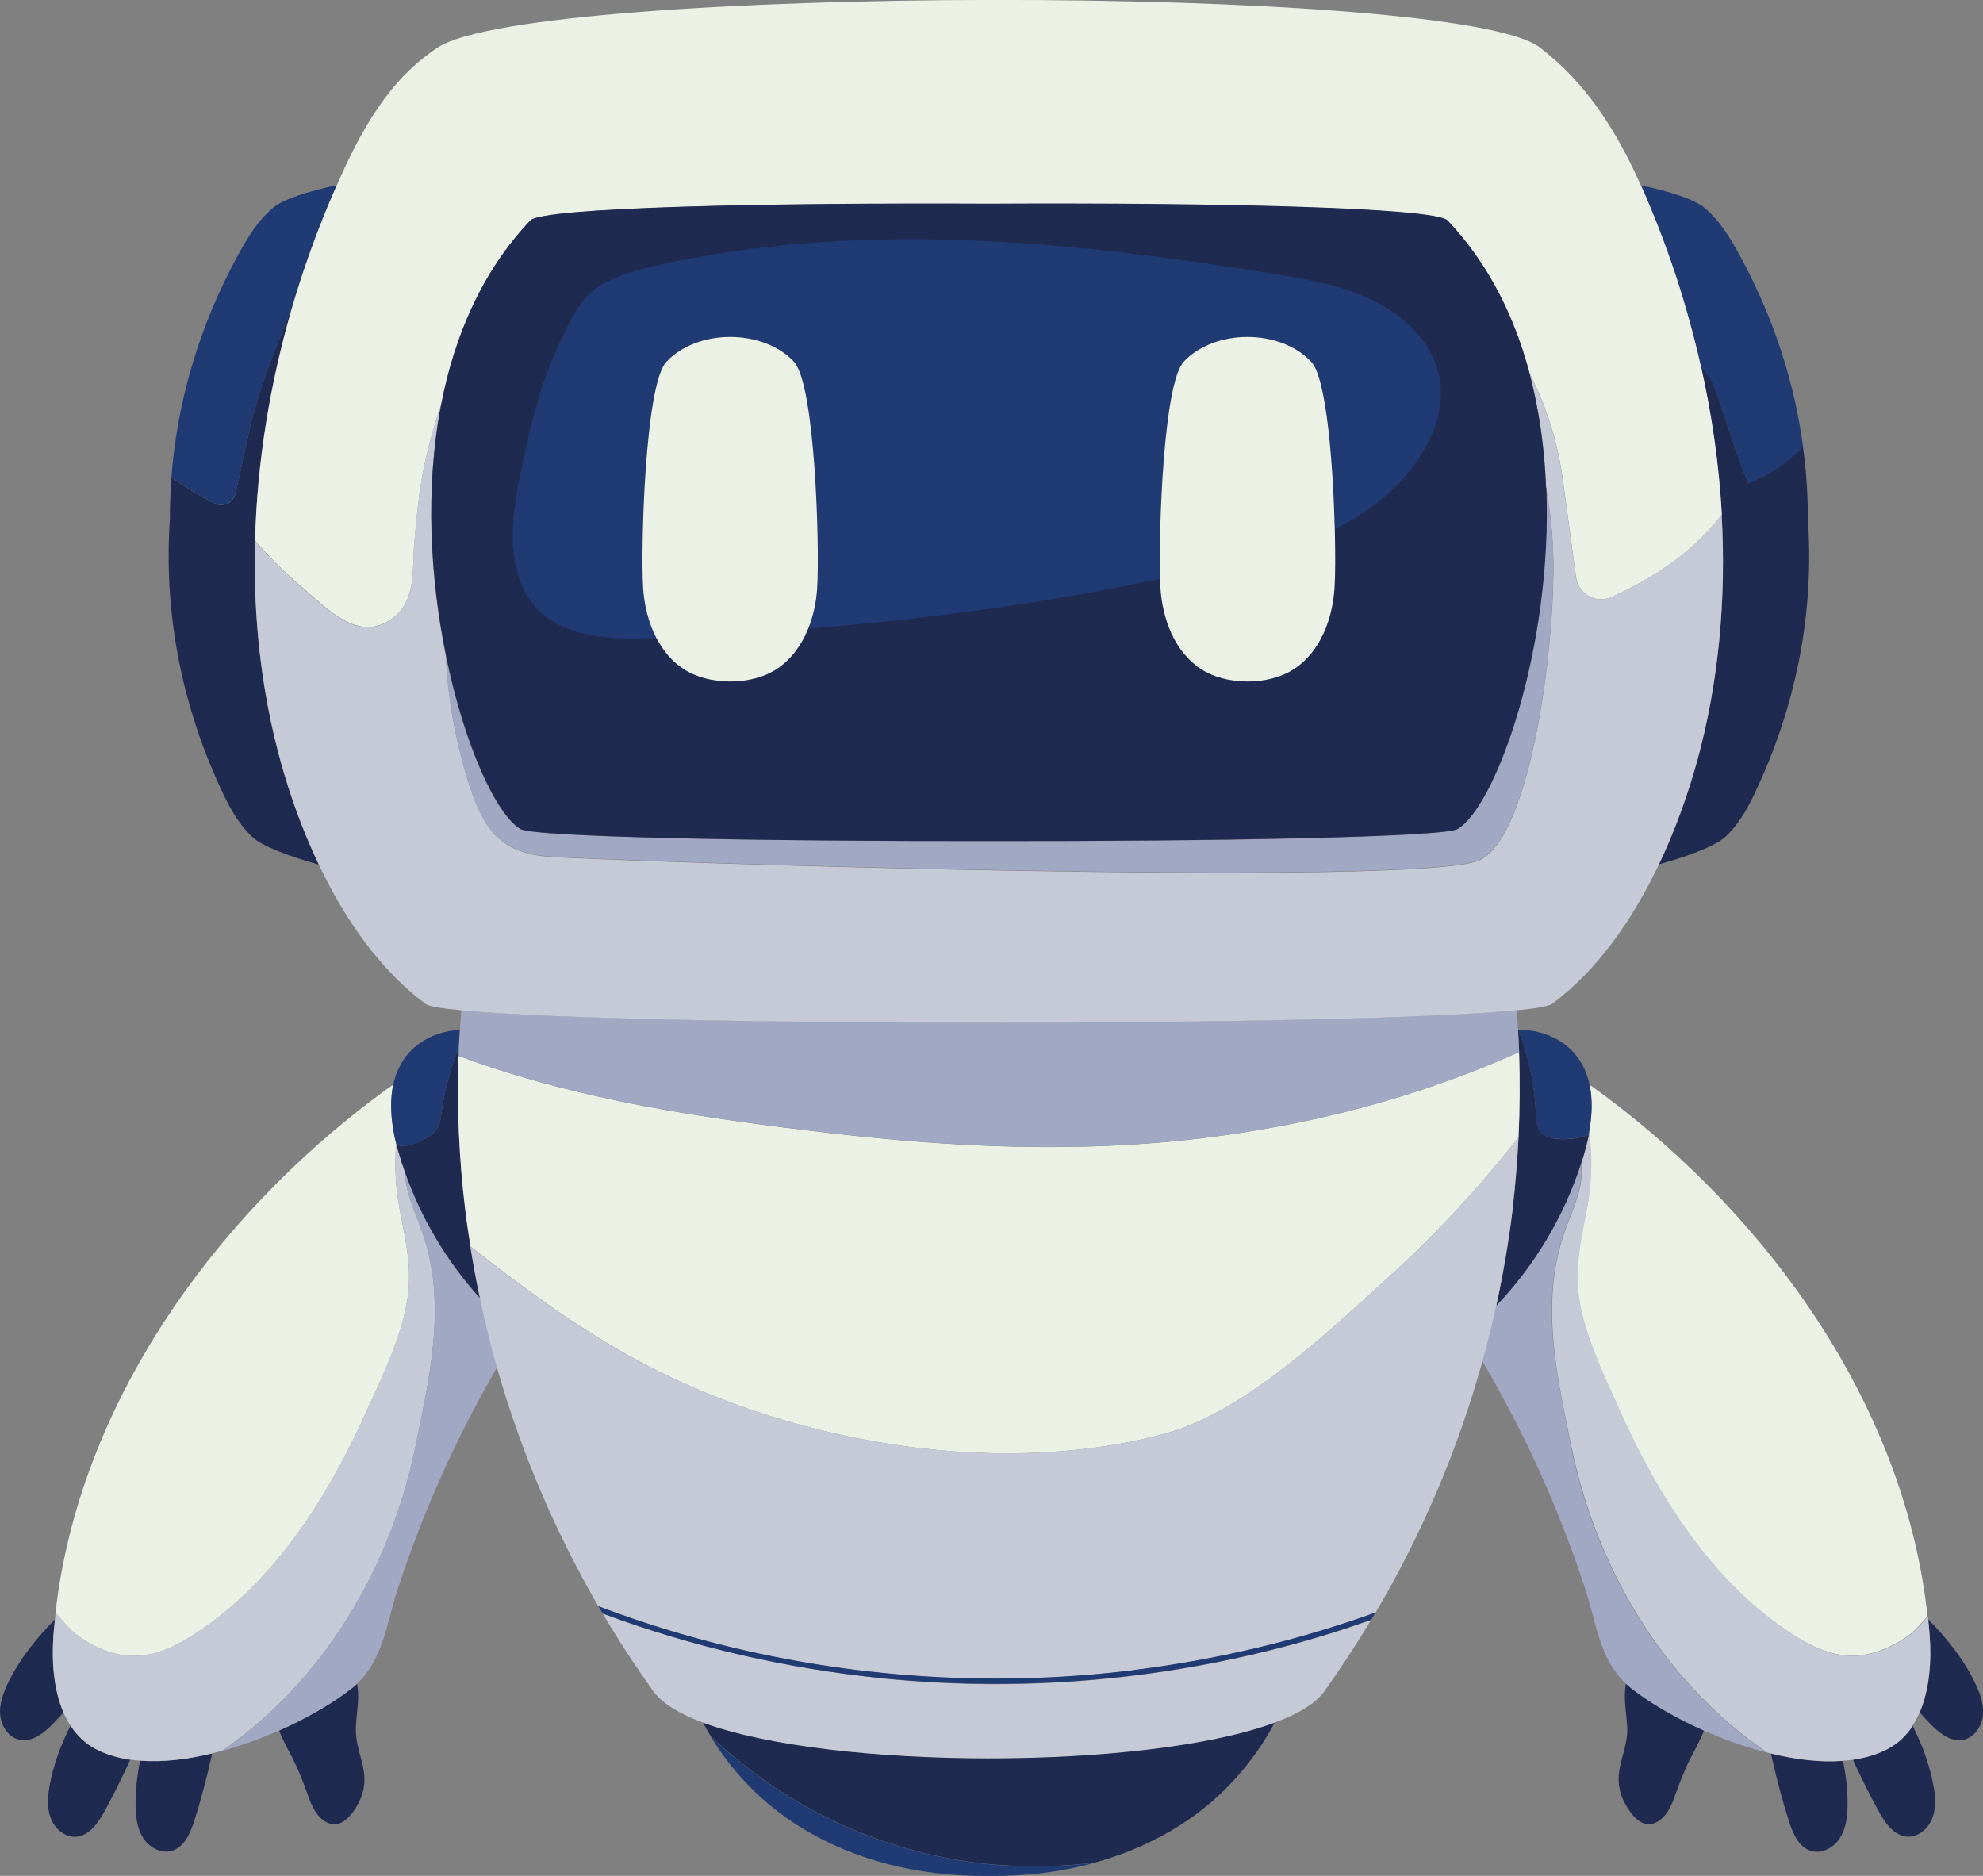 <?xml version="1.0" encoding="UTF-8"?><svg id="Calque_2" xmlns="http://www.w3.org/2000/svg" xmlns:xlink="http://www.w3.org/1999/xlink" viewBox="0 0 148 140"><rect x="0" y="0" width="148" height="140" fill="#808080" stroke="none"/><defs><style>.cls-1{fill:none;}.cls-2{fill:#1f2a50;}.cls-3{fill:#203a73;}.cls-4{fill:#c6cad6;}.cls-5{fill:#ebf2e5;}.cls-6{clip-path:url(#clippath);}.cls-7{fill:#a1a8c3;}</style><clipPath id="clippath"><rect class="cls-1" x="0" width="148" height="140"/></clipPath></defs><g id="Calque_1-2"><g id="Agents_IA"><g id="agents_02"><g class="cls-6"><path class="cls-2" d="M121.35,125.66c-.06.33-.08.67-.08,1,.01.78.15,1.55.18,2.32.04,1.72-1.02,3.04-.5,4.83.24.82,1.12,2.36,2.1,2.33.98-.02,1.59-1.08,1.87-1.88.43-1.2.84-2.29,1.45-3.42.29-.55.58-1.11.81-1.69-2.12-.94-4.02-2.05-5.37-3.11-.16-.12-.31-.26-.45-.39h0Z"/><path class="cls-2" d="M143.27,127.8c.24.26.47.52.71.77.69.71,1.58,1.47,2.56,1.27.81-.17,1.36-.98,1.45-1.8.09-.82-.2-1.63-.55-2.38-.86-1.81-2.13-3.38-3.53-4.8.04.4.08.79.11,1.19.14,1.91,0,4.03-.74,5.75h0Z"/><path class="cls-2" d="M144.3,133.27c-.28-1.57-.85-3.06-1.56-4.49-.47.71-1.07,1.32-1.86,1.74-.77.41-1.65.67-2.59.81.59,1.3,1.23,2.58,1.92,3.84.48.87,1.14,1.83,2.13,1.9.82.05,1.57-.59,1.87-1.36.3-.77.24-1.63.1-2.44Z"/><path class="cls-2" d="M132.17,130.87c.03.13.06.26.09.39.35,1.55.76,3.09,1.24,4.61.3.95.75,2.02,1.71,2.28.8.21,1.66-.27,2.1-.96.45-.69.56-1.55.58-2.37.03-1.15-.11-2.29-.34-3.4-1.68.13-3.52-.09-5.38-.54h0Z"/><path class="cls-5" d="M118.6,84.51c.23,1.89.18,3.81-.17,5.67-.34,1.8-.77,3.61-.71,5.45.1,3.22,1.89,6.8,3.19,9.71.35.76.71,1.53,1.08,2.29,2.75,5.54,6.45,10.85,11.65,14.25,1.31.86,2.77,1.6,4.33,1.68,1.65.08,3.27-.61,4.6-1.6.33-.24.78-.76,1.29-1.34-1.67-15.59-11.74-29.65-24.14-38.88-.33-.24-.7-.51-1.09-.79.24,1.13.18,2.36-.04,3.56h0Z"/><path class="cls-4" d="M142.74,128.79c.2-.31.38-.64.53-.99.74-1.72.89-3.84.75-5.75-.03-.4-.07-.79-.11-1.19,0-.08-.01-.16-.02-.23-.51.58-.96,1.1-1.29,1.34-1.33.99-2.95,1.68-4.6,1.6-1.57-.07-3.02-.82-4.33-1.68-5.21-3.41-8.9-8.71-11.65-14.25-.38-.76-.74-1.53-1.08-2.29-1.31-2.9-3.1-6.48-3.19-9.71-.06-1.84.37-3.65.71-5.45.35-1.87.4-3.79.17-5.68,0,.05-.02.1-.03.15-.1.51-.23,1.01-.37,1.5-.07.23-.14.45-.21.68.04.34.05.68.02,1.01-.13,1.4-.77,2.7-1.24,4.03-.79,2.21-1.02,4.46-.95,6.72.1,3.14.8,6.29,1.44,9.38,1.86,9.08,6.9,17.59,14.62,22.82.1.02.19.05.29.07,1.85.45,3.7.67,5.38.54.25-.02.5-.05.74-.08.94-.14,1.81-.4,2.59-.81.79-.42,1.4-1.02,1.86-1.74h0Z"/><path class="cls-7" d="M117.26,107.98c-.63-3.09-1.33-6.24-1.44-9.38-.07-2.26.16-4.51.95-6.72.47-1.33,1.11-2.62,1.24-4.03.03-.33.02-.67-.02-1.01-1.28,3.95-3.46,7.6-6.33,10.6-.3,1.38-.65,2.76-1.03,4.13,1.46,2.49,2.8,5.05,4.01,7.67.04.09.08.18.13.28,1.35,2.95,2.53,5.97,3.54,9.05.84,2.56,1.06,5.22,3.03,7.08.14.13.29.26.45.39,1.35,1.05,3.25,2.17,5.37,3.11,1.49.66,3.1,1.24,4.71,1.65-7.72-5.23-12.76-13.74-14.62-22.82h0Z"/><path class="cls-3" d="M113.31,76.88c.77,1.95,1.22,4.04,1.31,6.14.02.46.03.93.25,1.33.18.33.56.51,1.01.6.82.16,1.87,0,2.41-.17.1-.03.19-.07.28-.12.01-.05.02-.1.03-.15.22-1.2.28-2.43.04-3.56-.17-.78-.48-1.51-.98-2.15-1.02-1.31-2.71-1.97-4.38-1.95,0,.02,0,.04,0,.06,0-.01.01-.02.02-.04h0Z"/><path class="cls-2" d="M115.89,84.95c-.45-.09-.83-.27-1.01-.6-.22-.4-.23-.88-.25-1.33-.1-2.1-.54-4.18-1.31-6.14,0,.01-.01.02-.02.04.03.54.06,1.07.08,1.61.08,2.12.06,4.24-.04,6.36-.09,1.77-.23,3.55-.44,5.31-.29,2.43-.7,4.85-1.23,7.25,2.87-3,5.05-6.66,6.33-10.6.07-.23.15-.45.21-.68.14-.49.27-.99.37-1.5-.1.05-.19.09-.28.12-.54.17-1.59.33-2.41.17Z"/><path class="cls-2" d="M26.2,126.05c-1.35,1.05-3.25,2.17-5.37,3.11.23.58.52,1.14.81,1.69.61,1.13,1.02,2.23,1.45,3.42.28.79.89,1.85,1.87,1.88.99.02,1.87-1.52,2.1-2.33.51-1.79-.55-3.1-.5-4.83.02-.78.16-1.55.17-2.32,0-.33-.02-.67-.08-1-.14.13-.29.26-.45.39h0Z"/><path class="cls-2" d="M3.99,122.05c.03-.4.07-.79.11-1.19-1.4,1.42-2.67,2.99-3.53,4.8-.35.74-.64,1.56-.55,2.38.09.82.64,1.64,1.45,1.8.98.2,1.87-.55,2.56-1.27.24-.25.48-.51.71-.77-.74-1.72-.89-3.84-.75-5.75Z"/><path class="cls-2" d="M5.26,128.79c-.71,1.42-1.28,2.91-1.56,4.49-.14.81-.21,1.67.1,2.44.3.77,1.05,1.41,1.87,1.36.99-.07,1.65-1.03,2.13-1.9.69-1.25,1.32-2.54,1.92-3.84-.94-.14-1.82-.4-2.59-.81-.79-.42-1.4-1.02-1.86-1.74Z"/><path class="cls-2" d="M10.46,131.41c-.23,1.12-.36,2.26-.34,3.4.02.82.13,1.68.57,2.37.45.69,1.31,1.17,2.1.96.96-.26,1.42-1.33,1.72-2.28.48-1.52.89-3.06,1.24-4.61.03-.13.06-.26.08-.39-1.85.45-3.7.67-5.38.54h0Z"/><path class="cls-5" d="M5.68,121.98c1.33.99,2.95,1.68,4.6,1.6,1.57-.08,3.02-.82,4.33-1.68,5.21-3.41,8.9-8.71,11.65-14.25.38-.76.74-1.53,1.08-2.29,1.31-2.9,3.1-6.48,3.19-9.71.06-1.84-.37-3.65-.71-5.45-.3-1.59-.38-3.22-.25-4.84-.36-1.46-.52-3.01-.22-4.41-.4.27-.77.54-1.1.79-12.34,9.18-22.36,23.14-24.11,38.63.61.68,1.15,1.33,1.53,1.61h0Z"/><path class="cls-4" d="M31,107.99c.63-3.09,1.33-6.24,1.44-9.38.08-2.26-.16-4.51-.95-6.72-.47-1.33-1.11-2.62-1.24-4.03-.01-.12-.02-.24-.02-.36-.16-.44-.3-.89-.44-1.34-.07-.24-.14-.48-.2-.73,0-.02-.01-.05-.02-.08-.13,1.62-.05,3.25.25,4.84.34,1.79.77,3.61.71,5.45-.1,3.23-1.89,6.81-3.19,9.71-.34.76-.7,1.53-1.08,2.29-2.75,5.54-6.45,10.84-11.65,14.25-1.31.86-2.77,1.6-4.33,1.68-1.66.08-3.27-.61-4.6-1.6-.38-.28-.92-.92-1.53-1.61-.02.16-.03.33-.05.49-.04.39-.08.79-.11,1.19-.14,1.91,0,4.03.74,5.75.15.35.33.68.53.99.47.71,1.07,1.32,1.86,1.74.78.41,1.65.67,2.59.8.24.04.49.07.74.08,1.68.13,3.53-.09,5.38-.54.25-.06.49-.12.74-.19,7.61-5.24,12.59-13.69,14.43-22.69h0Z"/><path class="cls-7" d="M30.23,87.5c0,.12,0,.24.02.36.13,1.4.77,2.7,1.24,4.03.79,2.21,1.02,4.46.95,6.72-.1,3.14-.8,6.29-1.44,9.38-1.84,9-6.82,17.45-14.43,22.69,1.46-.4,2.9-.93,4.26-1.53,2.12-.94,4.02-2.05,5.37-3.11.16-.12.31-.26.45-.39,1.97-1.86,2.2-4.52,3.04-7.08,1.01-3.08,2.19-6.1,3.54-9.05.04-.09.08-.18.13-.28,1.13-2.46,2.39-4.86,3.74-7.2-.48-1.71-.9-3.42-1.27-5.15-2.46-2.72-4.38-5.93-5.6-9.39h0Z"/><path class="cls-3" d="M29.58,85.36s.01.05.02.08c.17.07.36.1.54.09.55-.03,1.33-.32,1.9-.74.27-.2.49-.42.63-.65.19-.33.23-.72.28-1.1.22-1.66.66-3.29,1.29-4.84.02-.45.05-.89.08-1.34-1.54.08-3.05.74-3.99,1.94-.5.64-.81,1.37-.98,2.15-.3,1.4-.14,2.96.22,4.41h0Z"/><path class="cls-2" d="M34.23,78.8c0-.2,0-.4.01-.6-.63,1.55-1.07,3.18-1.29,4.84-.05.38-.1.77-.28,1.1-.13.24-.36.46-.63.65-.57.41-1.35.7-1.9.74-.18.01-.37-.02-.54-.09.06.25.13.49.2.73.13.45.28.9.44,1.34,1.22,3.46,3.14,6.67,5.6,9.39-.27-1.29-.51-2.58-.72-3.88-.15-.94-.29-1.88-.4-2.82-.45-3.78-.61-7.59-.49-11.39h0Z"/><path class="cls-2" d="M52.46,128.54c.18.35.38.7.59,1.04,4.68,4.47,10.62,7.61,16.96,8.95,3.85.82,7.83.96,11.73.47,2.41-.67,4.71-1.68,6.8-3.09,2.76-1.85,5.06-4.44,6.61-7.38-9.57,3.56-33.12,3.56-42.68,0h0Z"/><path class="cls-5" d="M113.37,78.52c-4.98,2.24-10.23,3.92-15.6,5.08-3.46.74-6.96,1.28-10.49,1.61-8.26.77-16.71.35-24.95-.6-9.78-1.13-19.13-2.48-28.11-5.8-.13,3.8.03,7.61.49,11.39.11.94.25,1.88.4,2.82,3.87,3.04,7.83,5.96,12.14,8.33,11.23,6.17,26.65,9.01,39.29,5.75.16-.04.32-.08.48-.13,5.86-1.59,12.23-7.67,16.62-11.66,3.52-3.19,6.76-6.69,9.69-10.43.1-2.12.12-4.24.04-6.36h0Z"/><path class="cls-4" d="M65.89,125.26c-7.13-.72-14.18-2.34-20.9-4.83,1.17,1.98,2.43,3.92,3.79,5.81.64.89,1.93,1.66,3.68,2.32,9.57,3.56,33.12,3.56,42.68,0,1.75-.65,3.04-1.42,3.68-2.31,1.25-1.74,2.41-3.53,3.51-5.35-1.07.38-2.14.74-3.22,1.07-10.71,3.29-22.08,4.43-33.23,3.3h0Z"/><path class="cls-4" d="M112.89,90.19c.21-1.77.35-3.54.44-5.31-2.93,3.74-6.17,7.24-9.69,10.43-4.39,3.98-10.76,10.07-16.62,11.66-.16.04-.32.08-.48.13-12.64,3.26-28.06.41-39.3-5.75-4.31-2.36-8.27-5.29-12.14-8.32.21,1.3.44,2.59.72,3.88.36,1.73.78,3.45,1.27,5.15,1.76,6.18,4.29,12.18,7.57,17.82,2.29.87,4.63,1.64,6.99,2.3,10.7,2.99,21.96,3.84,32.99,2.47,6.14-.76,12.2-2.2,18.02-4.29,3.5-5.92,6.17-12.24,7.98-18.77.38-1.37.73-2.75,1.03-4.13.52-2.4.93-4.82,1.23-7.25h0Z"/><path class="cls-3" d="M84.64,124.64c-11.02,1.36-22.29.52-32.99-2.47-2.36-.66-4.7-1.43-6.99-2.3.11.18.22.37.33.55,6.72,2.5,13.77,4.12,20.9,4.83,11.15,1.12,22.51,0,33.23-3.3,1.08-.33,2.15-.7,3.22-1.07.11-.18.22-.36.32-.54-5.82,2.1-11.89,3.53-18.02,4.29h0Z"/><path class="cls-7" d="M34.23,78.8c8.98,3.33,18.34,4.67,28.11,5.8,8.24.95,16.68,1.37,24.95.6,3.53-.33,7.03-.86,10.49-1.61,5.37-1.16,10.62-2.84,15.6-5.07-.02-.54-.05-1.07-.08-1.61,0-.02,0-.04,0-.06-.03-.49-.06-.98-.1-1.46-12.69,1.24-66.08,1.24-78.77,0-.04.49-.07.98-.1,1.47-.03.44-.06.89-.08,1.34,0,.2,0,.4-.01.6Z"/><path class="cls-3" d="M17.57,36.85c.44-1.91,1.12-5.17,1.25-5.63.66-2.27,1.44-4.52,2.35-6.7.16-.38.36-.92.6-1.5.83-2.84,1.82-5.62,2.97-8.3.13-.3.26-.6.39-.9-2.15.46-3.98,1.05-4.72,1.66-1.15.96-1.92,2.23-2.61,3.49-2.96,5.4-4.57,11.01-5.01,16.65,1.03.72,2.11,1.38,3.23,1.94.62.32,1.38-.05,1.54-.73h0Z"/><path class="cls-3" d="M129.8,18.98c-.69-1.26-1.46-2.53-2.61-3.49-.74-.62-2.57-1.2-4.72-1.66.13.3.27.6.39.9,1.72,4,3.1,8.23,4.07,12.56.42.61.83,1.05,1.09,1.78.64,1.8,1.18,3.62,1.84,5.41.2.55.41,1.09.65,1.63,1.6-.67,2.95-1.6,4.06-2.77-.65-4.86-2.21-9.68-4.76-14.35h0Z"/><path class="cls-2" d="M134.93,38.71c0-1.8-.12-3.6-.37-5.39-1.11,1.18-2.46,2.1-4.06,2.77-.23-.54-.44-1.08-.64-1.63-.66-1.79-1.2-3.6-1.84-5.41-.26-.73-.67-1.17-1.09-1.78.82,3.65,1.36,7.39,1.57,11.12.35,6.24-.21,12.49-1.84,18.43-.68,2.47-1.62,5.12-2.85,7.69,2.29-.64,4.27-1.39,5.01-2.1,1.09-1.04,1.76-2.36,2.36-3.67,3.05-6.61,4.21-13.38,3.75-20.04h0Z"/><path class="cls-2" d="M19.03,40.35c.15-5.85,1.11-11.72,2.74-17.33-.24.58-.44,1.12-.6,1.5-.92,2.18-1.7,4.43-2.35,6.7-.13.46-.81,3.71-1.25,5.63-.16.68-.91,1.04-1.54.73-1.12-.57-2.2-1.22-3.23-1.94-.08,1.03-.12,2.05-.12,3.08-.45,6.66.71,13.43,3.75,20.04.6,1.31,1.28,2.62,2.36,3.67.74.71,2.72,1.46,5.01,2.1-1.22-2.57-2.16-5.22-2.85-7.69-1.47-5.32-2.06-10.89-1.92-16.48h0Z"/><path class="cls-5" d="M126.93,27.28c-.98-4.33-2.35-8.56-4.07-12.56-.13-.3-.26-.6-.4-.9-1.77-3.94-3.98-7.56-7.54-10.28-6.29-4.8-75.17-4.65-82.24,0-3.74,2.46-5.79,6.31-7.54,10.28-.13.3-.26.6-.39.9-1.15,2.68-2.14,5.46-2.97,8.3-1.63,5.62-2.6,11.49-2.74,17.33,1.1,1.28,2.3,2.46,3.59,3.55,1.84,1.57,4.1,4.02,6.56,2.32,1.93-1.33,1.55-3.74,1.74-5.8.19-2.18.41-4.38.92-6.5.3-1.26.66-2.51,1.08-3.74.99-5.08,3.04-9.91,6.65-13.71.93-.98,17.77-1.34,34.23-1.25,16.45-.08,33.3.27,34.23,1.25,3.05,3.21,4.98,7.14,6.11,11.35.27.55.53,1.11.77,1.67.87,2.08,1.43,4.14,1.73,6.37l.98,7.23c.17,1.24,1.48,1.99,2.63,1.47,2.28-1.02,4.42-2.29,6.26-3.99.76-.7,1.42-1.42,1.99-2.17-.21-3.73-.74-7.46-1.57-11.12h0Z"/><path class="cls-4" d="M128.5,38.4c-.57.75-1.23,1.47-1.99,2.17-1.84,1.69-3.98,2.97-6.26,3.99-1.15.51-2.46-.23-2.63-1.47l-.98-7.23c-.3-2.23-.86-4.28-1.73-6.37-.24-.57-.5-1.12-.77-1.67.75,2.79,1.14,5.7,1.25,8.6.29,1.56.47,3.16.53,4.76.24,6.31-1.55,21.14-5.48,23.02-4.4,2.1-65.23.09-69.6-.27-3.63-.3-4.84-2.22-5.92-5.68-.93-2.98-1.49-6.15-1.65-9.33-1.15-5.64-1.58-12.38-.35-18.72-.42,1.23-.78,2.48-1.08,3.74-.51,2.13-.73,4.33-.92,6.5-.18,2.06.2,4.47-1.74,5.8-2.47,1.7-4.72-.75-6.56-2.32-1.28-1.09-2.49-2.28-3.59-3.55-.14,5.59.45,11.16,1.92,16.48.68,2.47,1.62,5.12,2.85,7.69,1.91,4.02,4.52,7.82,7.96,10.38.24.18,1.17.34,2.66.48,12.69,1.24,66.08,1.24,78.77,0,1.49-.14,2.41-.31,2.65-.48,3.44-2.56,6.05-6.37,7.96-10.38,1.22-2.57,2.16-5.22,2.85-7.69,1.64-5.94,2.19-12.19,1.84-18.43h0Z"/><path class="cls-7" d="M108.77,61.88c-1.04.62-18.2.92-34.97.9-16.77.01-33.92-.29-34.97-.9-1.8-1.06-4.2-6.24-5.57-12.99.16,3.18.72,6.35,1.65,9.33,1.08,3.46,2.29,5.38,5.92,5.68,4.37.36,65.2,2.37,69.6.27,3.93-1.88,5.72-16.7,5.48-23.02-.06-1.6-.24-3.2-.53-4.76.48,12.06-3.79,23.82-6.62,25.48h0Z"/><path class="cls-2" d="M115.39,36.4c-.11-2.89-.51-5.8-1.25-8.6-1.12-4.2-3.06-8.14-6.1-11.35-.93-.98-17.78-1.34-34.23-1.25-16.46-.08-33.3.27-34.23,1.25-3.61,3.8-5.66,8.63-6.65,13.71-1.23,6.34-.8,13.08.35,18.72,1.37,6.74,3.76,11.92,5.57,12.99,1.04.61,18.2.92,34.97.9,16.77.02,33.92-.29,34.97-.9,2.83-1.67,7.1-13.43,6.62-25.48h0Z"/><path class="cls-3" d="M38.84,35.3c-.53,2.67-.96,5.49-.03,8.05,1.49,4.1,5.98,4.44,9.74,4.28.15,0,.3-.01.44-.02-.6-1.15-.91-2.47-.99-3.74-.19-3.12.15-15.15,1.72-16.86,2.29-2.49,7.24-2.51,9.56,0,1.57,1.71,1.91,13.74,1.72,16.86-.06,1.02-.28,2.07-.67,3.04,5.72-.46,11.44-1.11,17.08-2.01,3.07-.49,6.13-1.07,9.18-1.71-.12-3.89.27-14.58,1.75-16.18,2.29-2.49,7.24-2.52,9.56,0,1.12,1.22,1.62,7.71,1.74,12.46,1.46-.71,2.85-1.61,4.16-2.81,2.67-2.47,4.87-6.47,3.11-10.08-1-2.05-2.92-3.53-5.01-4.43-2.09-.91-4.36-1.3-6.61-1.67-14.86-2.43-30.15-3.98-44.9-.96-1.84.38-3.87.79-5.51,1.74-1.45.83-2.18,2.41-2.91,3.89-1.57,3.19-2.42,6.68-3.11,10.15h0Z"/><path class="cls-5" d="M59.28,27.02c-2.32-2.51-7.26-2.49-9.56,0-1.57,1.71-1.91,13.74-1.72,16.86.08,1.26.39,2.59.99,3.74.48.91,1.13,1.72,2,2.29,1.88,1.25,5.07,1.29,7.01,0,1.08-.72,1.83-1.79,2.32-2.99.39-.97.61-2.02.67-3.04.19-3.12-.15-15.15-1.72-16.86Z"/><path class="cls-5" d="M88.33,27.02c-1.47,1.6-1.86,12.28-1.75,16.18,0,.26.02.49.03.68.14,2.27,1.03,4.73,2.99,6.03,1.88,1.25,5.07,1.29,7.01,0,1.96-1.3,2.85-3.76,2.99-6.03.06-.89.07-2.51.02-4.4-.12-4.74-.61-11.24-1.74-12.46-2.32-2.51-7.26-2.49-9.56,0Z"/><path class="cls-3" d="M70,138.54c-6.34-1.34-12.28-4.48-16.96-8.95,1.52,2.51,3.59,4.7,6.02,6.33,4.3,2.89,9.52,4.15,14.74,4.08,2.69.04,5.37-.28,7.93-.99-3.9.5-7.88.35-11.73-.47h0Z"/></g></g></g></g></svg>